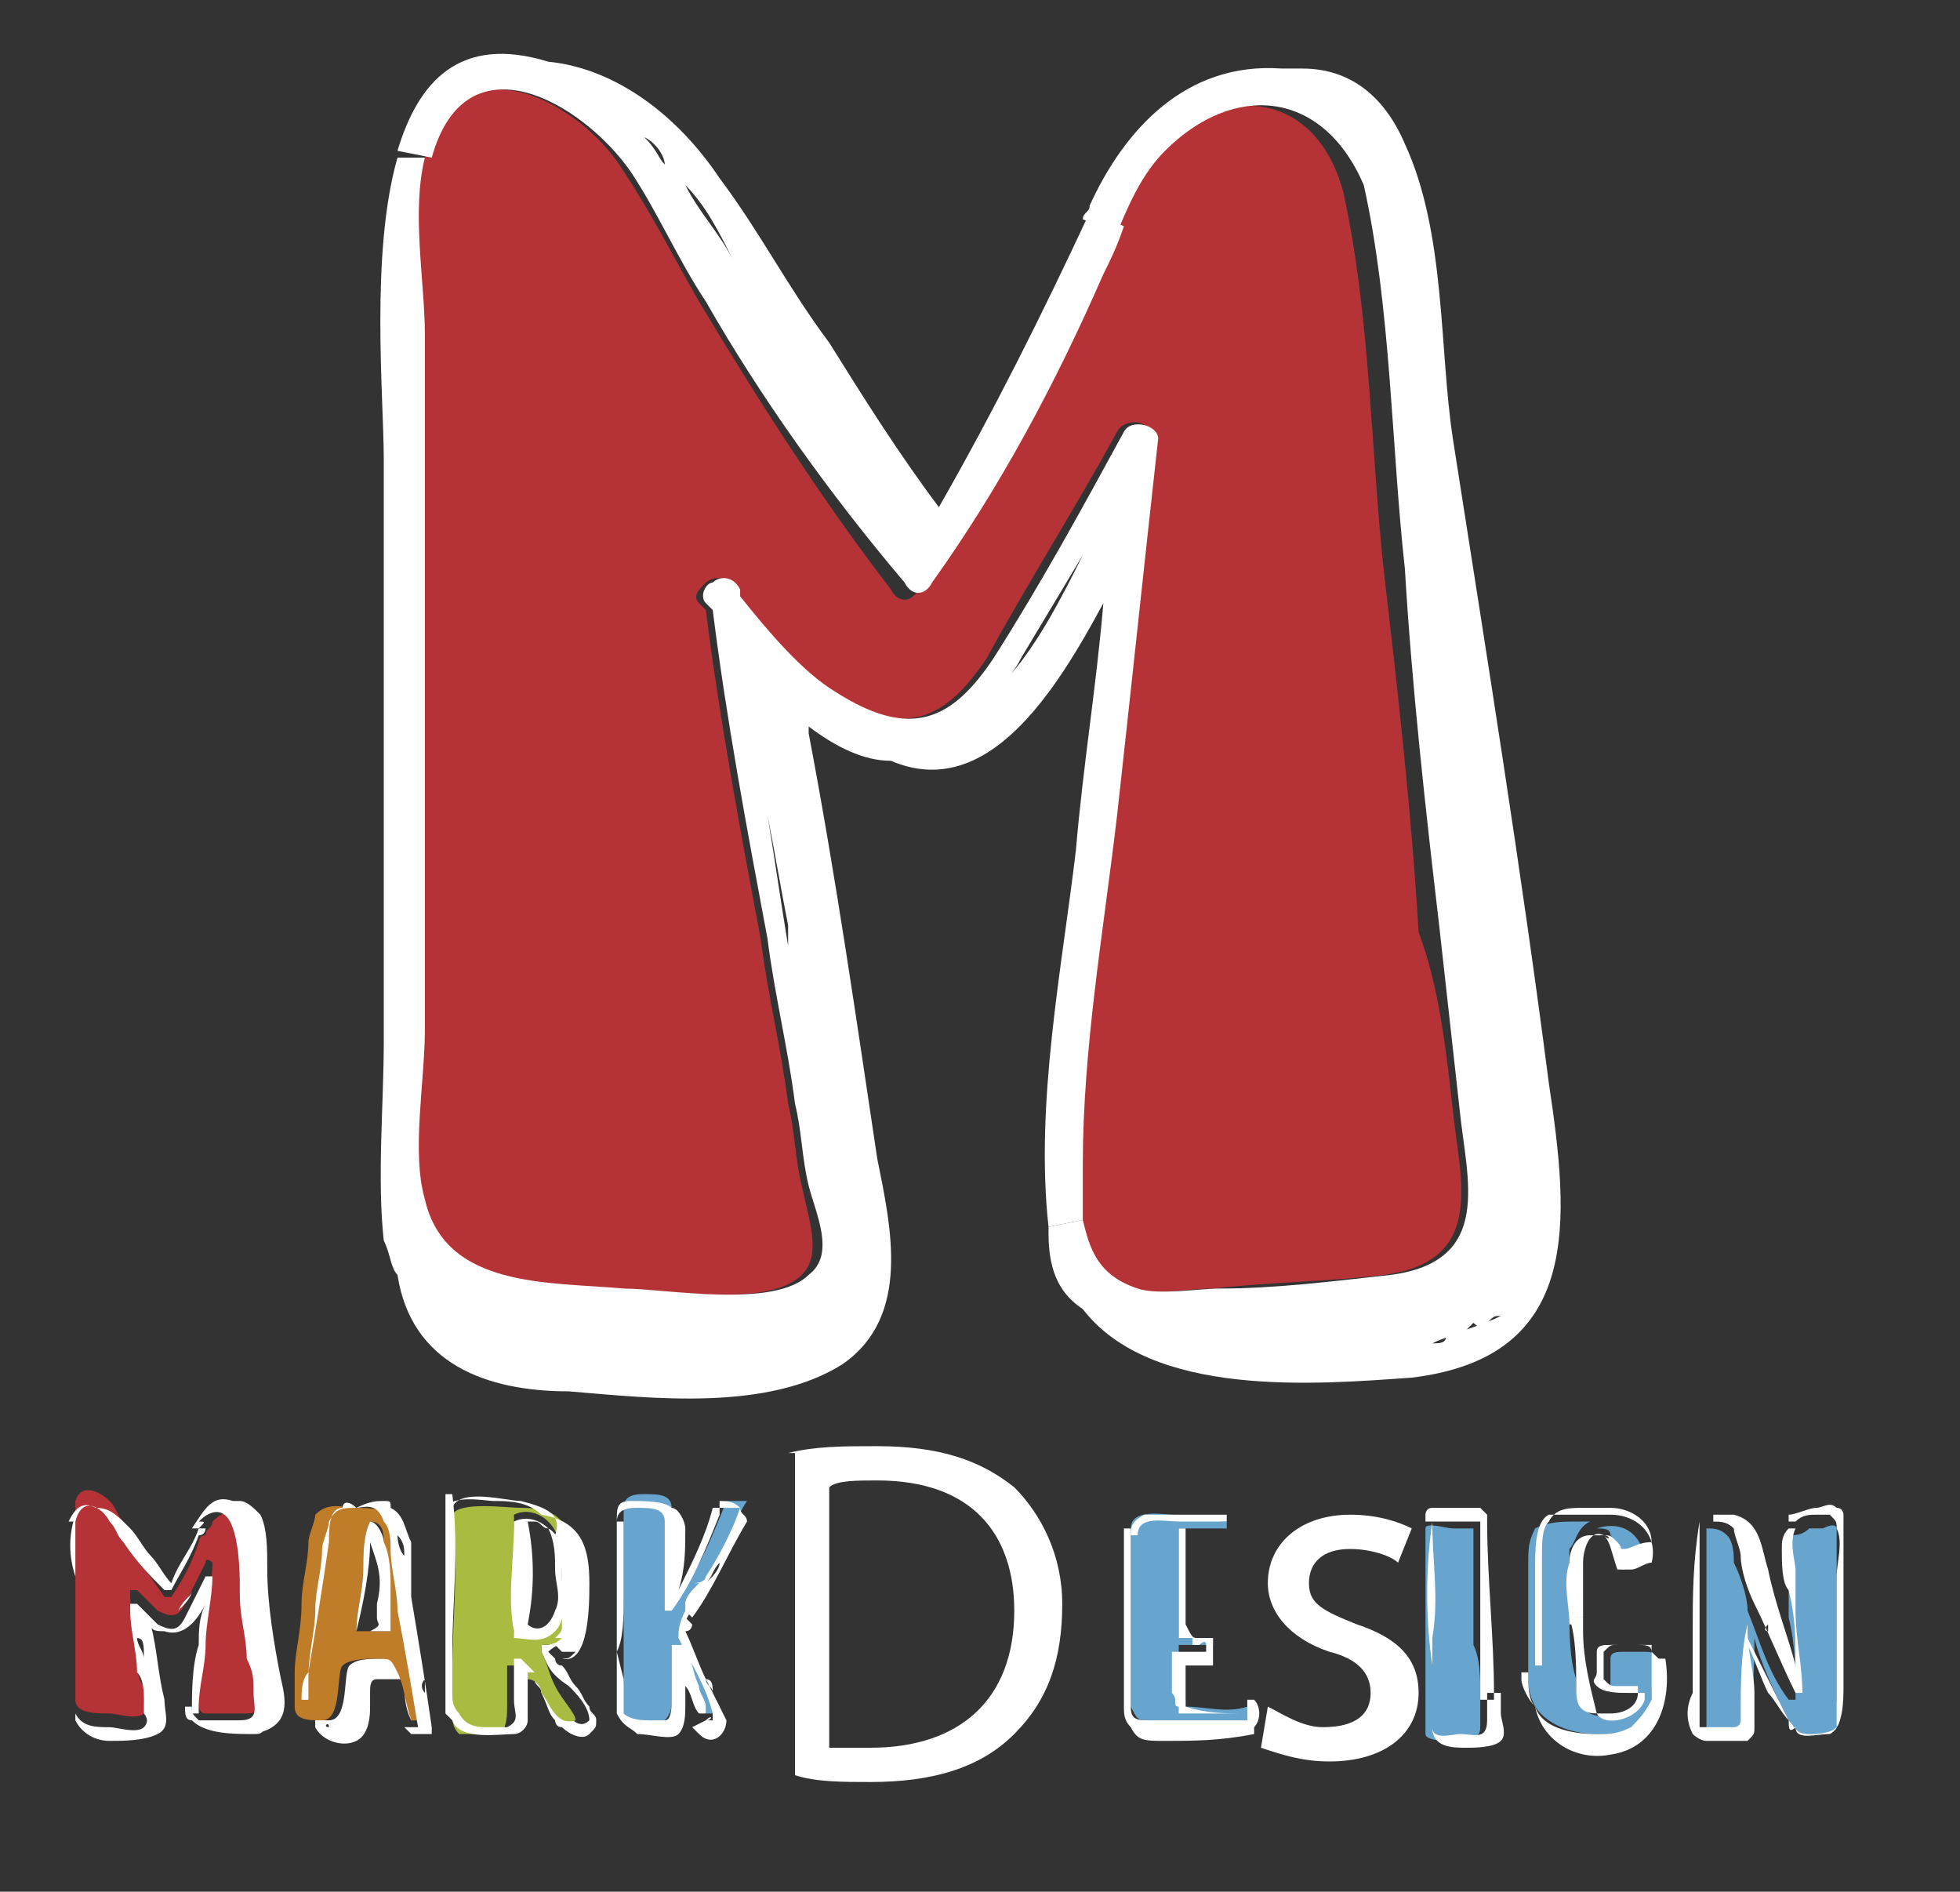 <?xml version="1.0" encoding="utf-8"?>
<!-- Generator: Adobe Illustrator 23.0.2, SVG Export Plug-In . SVG Version: 6.00 Build 0)  -->
<svg version="1.1" id="Capa_1" xmlns="http://www.w3.org/2000/svg" xmlns:xlink="http://www.w3.org/1999/xlink" x="0px" y="0px"
	 viewBox="0 0 28.6 27.6" style="enable-background:new 0 0 28.6 27.6;" xml:space="preserve">
<rect x="0" y="0" width="28.6" height="27.6" fill="#333333" stroke="none"/>
<style type="text/css">
	.st0{fill:#68A5CE;}
	.st1{fill:#FFFFFF;}
	.st2{fill:#A9BC41;}
	.st3{fill:#BF7C29;}
	.st4{fill:#B53236;}
</style>
<g>
	<g>
		<path class="st0" d="M24,22.7c-0.1,0-0.2,0-0.4,0.1c0,0,0,0,0,0c0-0.1,0-0.3-0.1-0.4c0-0.1-0.1-0.1-0.2-0.1l0,0
			C23.6,22.2,23.9,22.3,24,22.7z"/>
		<path class="st0" d="M24.1,24.8c0,0,0,0.1,0,0.1l-0.1,0c0,0,0-0.1,0-0.1c0,0,0-0.1,0-0.1c0,0,0,0,0,0c0,0,0,0,0,0
			c-0.1,0-0.2,0-0.3,0c-0.1,0-0.2,0-0.2-0.1c0,0,0-0.1,0-0.1c0-0.1,0-0.2,0-0.3c0-0.1,0.1-0.1,0.2-0.1c0.1,0,0.2,0,0.3,0
			c0.1,0,0.1,0,0.2,0.1c0,0,0,0.1,0,0.1C24.1,24.4,24.1,24.6,24.1,24.8z"/>
		<path class="st0" d="M23,22.2c0.1,0,0.2,0,0.4,0l0,0c-0.1,0-0.1,0-0.2,0c-0.2,0.1-0.2,0.3-0.3,0.4c0,0.3,0,0.6,0,0.9c0,0,0,0,0,0
			c0,0.3,0,0.7,0.1,1c0,0.2,0,0.4,0.2,0.5c0.2,0.1,0.7,0,0.8-0.2l0.1,0c-0.1,0.2-0.1,0.3-0.3,0.4c-0.1,0.1-0.3,0.1-0.5,0.1
			c-0.3,0-0.7-0.1-0.9-0.4c-0.1-0.2-0.1-0.3-0.1-0.5c0-0.2,0-0.4,0-0.5c0-0.4,0-0.7,0-1.1c0-0.2,0-0.3,0.1-0.5
			C22.6,22.2,22.8,22.2,23,22.2z"/>
		<path class="st1" d="M23.4,22.3C23.4,22.3,23.4,22.3,23.4,22.3C23.4,22.3,23.4,22.3,23.4,22.3C23.4,22.3,23.4,22.3,23.4,22.3
			C23.4,22.3,23.3,22.3,23.4,22.3C23.4,22.3,23.4,22.3,23.4,22.3z M23.4,22.4c-0.2-0.1-0.3,0.2-0.3,0.4c0,0.1,0,0.2,0,0.3
			c0,0.2,0,0.3,0,0.5l-0.1,0c0-0.1,0-0.1,0-0.2c0,0,0,0.1,0,0.1c0,0,0,0,0,0c0,0.1,0,0.1,0,0.2l-0.1,0c0-0.3-0.1-0.6,0-0.9
			c0-0.2,0.1-0.4,0.3-0.4c0.1,0,0.1,0,0.2,0c0.1,0,0.1,0,0.2,0.1c0.1,0.1,0.1,0.3,0.1,0.4l-0.1,0C23.5,22.6,23.5,22.5,23.4,22.4
			C23.5,22.5,23.5,22.4,23.4,22.4C23.5,22.4,23.5,22.4,23.4,22.4C23.4,22.4,23.4,22.4,23.4,22.4z M23.2,22.4
			C23.2,22.4,23.2,22.3,23.2,22.4C23.2,22.3,23.2,22.3,23.2,22.4C23.2,22.3,23.2,22.3,23.2,22.4z"/>
		<path class="st1" d="M23.2,25C23.2,25,23.2,25,23.2,25C23.2,25,23.2,24.9,23.2,25C23.2,24.9,23.2,24.9,23.2,25
			C23.2,25,23.2,25,23.2,25z M23.3,25c0.1,0,0.1,0,0.2,0c0.2,0,0.4-0.1,0.4-0.3l0.1,0c0,0,0,0.1,0,0.1C23.9,25.1,23.4,25.2,23.3,25
			C23,25,23,24.8,23,24.6c0-0.3,0-0.7-0.1-1c0,0,0,0,0,0l0.1,0c0,0,0,0,0,0.1c0,0,0-0.1,0-0.1l0.1,0c0,0.1,0,0.1,0,0.2
			C23.1,24.2,23.2,24.6,23.3,25z"/>
		<path class="st1" d="M22.9,22.1c0.2,0,0.4,0,0.6,0c0.4,0,0.7,0.3,0.6,0.7c0,0,0,0,0,0c0,0,0,0,0,0c-0.1,0-0.2,0.1-0.3,0.1
			c0,0-0.1,0-0.1,0c0,0-0.1,0-0.1-0.1c0,0,0,0,0-0.1c0,0,0-0.1,0-0.1l0.1,0c0,0,0,0,0,0c0.1,0,0.2-0.1,0.4-0.1
			c0-0.3-0.3-0.5-0.6-0.5c-0.1,0-0.2,0-0.4,0c-0.2,0-0.4,0-0.5,0.2c-0.1,0.1-0.1,0.3-0.1,0.5c0,0.4,0,0.7,0,1.1c0,0.2,0,0.4,0,0.5
			l-0.1,0c0-0.5,0-0.9,0-1.4c0-0.3,0-0.7,0.2-0.8C22.6,22.1,22.8,22.1,22.9,22.1z"/>
		<path class="st1" d="M23.6,24.7C23.6,24.7,23.6,24.7,23.6,24.7c0,0,0.1,0,0.2,0C23.7,24.7,23.7,24.7,23.6,24.7
			C23.6,24.7,23.6,24.7,23.6,24.7C23.6,24.7,23.6,24.7,23.6,24.7z M22.7,25.3c0.1,0,0.1,0.1,0.2,0.1c0,0,0,0,0,0
			C22.8,25.4,22.8,25.4,22.7,25.3C22.7,25.4,22.7,25.3,22.7,25.3z M22.4,24.9c0.1,0.3,0.5,0.4,0.9,0.4c0.2,0,0.3,0,0.5-0.1
			c0.1-0.1,0.2-0.2,0.3-0.4c0,0,0-0.1,0-0.1c0-0.2,0-0.3,0-0.5c0,0,0-0.1,0-0.1c0-0.1-0.1-0.1-0.2-0.1c-0.1,0-0.2,0-0.3,0
			c-0.1,0-0.1,0-0.2,0.1c0,0,0,0.2,0,0.3c0,0,0,0.1,0,0.1c0.1,0.1,0.1,0.1,0.2,0.1c0.1,0,0.2,0,0.3,0c0,0,0,0,0,0c0,0,0,0,0,0
			c0,0,0,0.1,0,0.1l-0.1,0c-0.2,0-0.4,0-0.5-0.1c0,0,0,0,0,0c-0.1-0.1,0-0.1,0-0.2c0-0.1,0-0.2,0-0.3c0-0.1,0.1-0.1,0.2-0.1
			c0.1,0,0.3,0,0.4,0c0.1,0,0.1,0,0.2,0c0,0,0,0,0,0.1c0,0,0.1,0.1,0.1,0.1c0,0,0,0,0.1,0c0.1,0.6-0.1,1.3-0.8,1.4
			C23,25.7,22.5,25.4,22.4,24.9c-0.1-0.1-0.2-0.3-0.2-0.4c0,0,0,0,0-0.1l0.1,0C22.3,24.6,22.3,24.8,22.4,24.9z"/>
	</g>
	<g>
		<path class="st0" d="M26.8,22.3c0,0.2,0,0.5,0,0.7c0,0.5,0,1,0,1.5c0,0.1,0,0.2,0,0.3c0,0.1,0.1,0.3,0,0.4c0,0.1-0.3,0.1-0.4,0.1
			c-0.2,0-0.2-0.1-0.3-0.2c-0.2-0.4-0.4-0.8-0.5-1.2c0,0,0-0.1,0-0.1c0,0,0,0,0,0c0,0,0,0,0,0c0,0,0,0,0,0c0,0.4,0,0.9-0.1,1.3
			c0,0,0,0.1,0,0.1c0,0,0,0.1-0.1,0.1c-0.1,0-0.1,0-0.2,0c0,0,0,0,0,0c-0.1,0-0.2,0-0.3,0c0,0,0-0.1,0-0.1c0-0.1,0-0.2,0-0.3l0-2.6
			c0,0,0,0,0,0c0,0,0,0,0,0c0.1,0,0.2,0,0.3,0.1c0.1,0.1,0.1,0.3,0.1,0.4c0.1,0.2,0.2,0.5,0.2,0.7c0.2,0.5,0.3,0.9,0.6,1.3
			c0,0,0,0,0,0c0,0,0.1,0,0.1,0c0-0.4,0-0.8-0.1-1.2c0-0.2,0-0.4,0-0.6c0-0.2-0.1-0.5,0-0.6c0.1,0,0.2,0,0.3-0.1c0.1,0,0.2,0,0.2,0
			C26.8,22.2,26.8,22.3,26.8,22.3z"/>
		<path class="st1" d="M26.8,25.4C26.8,25.4,26.9,25.4,26.8,25.4c0.1-0.1,0.1-0.1,0.1-0.2C26.9,25.3,26.9,25.3,26.8,25.4
			C26.8,25.4,26.8,25.4,26.8,25.4C26.8,25.4,26.8,25.4,26.8,25.4z M26.8,22.8C26.8,22.8,26.8,22.8,26.8,22.8c0,0,0-0.1,0-0.1
			C26.8,22.7,26.8,22.8,26.8,22.8C26.8,22.8,26.8,22.8,26.8,22.8z M26.1,25.1c0.1,0.1,0.1,0.2,0.3,0.2c0.1,0,0.3,0,0.4-0.1
			c0-0.1,0-0.3,0-0.4c0-0.1,0-0.2,0-0.3c0-0.5,0-1,0-1.5c0-0.2,0.1-0.5,0-0.7c0-0.1,0-0.1-0.1-0.2c-0.1,0-0.2,0-0.2,0
			c-0.1,0-0.2,0-0.3,0.1l-0.1,0c0,0,0-0.1,0-0.1c0.1,0,0.3-0.1,0.4-0.1c0.1,0,0.2-0.1,0.3,0c0,0,0,0,0,0c0.1,0,0.1,0.1,0.1,0.1
			c0,0,0,0,0,0c0,0,0,0,0,0c0,0.3,0,0.6,0,0.9c0,0,0,0,0,0c0,0.2,0,0.3,0,0.5c0,0.4,0,0.8,0,1.1c0,0.2,0,0.6-0.2,0.7
			c-0.2,0-0.5,0.1-0.5-0.1c0,0,0,0,0,0C26.1,25.3,26.1,25.2,26.1,25.1c-0.1-0.1-0.2-0.3-0.3-0.4c-0.1-0.2-0.2-0.5-0.3-0.7l0,0
			c0,0,0,0,0-0.1l0,0C25.7,24.3,25.9,24.7,26.1,25.1z"/>
		<path class="st1" d="M25.4,22.8C25.4,22.8,25.4,22.8,25.4,22.8C25.4,22.8,25.4,22.7,25.4,22.8C25.4,22.7,25.4,22.8,25.4,22.8z
			 M25.8,23.8c0,0,0-0.1,0-0.1c0,0,0,0,0,0C25.7,23.8,25.8,23.8,25.8,23.8z M26,22.6c0-0.1,0-0.2,0.1-0.3l0.1,0
			c-0.1,0.2,0,0.5,0,0.6c0,0.2,0,0.4,0,0.6c0,0.4,0.1,0.8,0.1,1.2c0,0-0.1,0-0.1,0c0,0,0,0,0,0c-0.2-0.4-0.4-0.9-0.6-1.3
			c-0.1-0.2-0.2-0.5-0.2-0.7c0-0.1-0.1-0.3-0.1-0.4c-0.1-0.1-0.2-0.1-0.3-0.1l0-0.1c0.1,0,0.2,0,0.3,0c0.4,0.1,0.4,0.5,0.5,0.8
			c0.1,0.5,0.3,1,0.4,1.4c0-0.4,0-0.7-0.1-1.1C26,23.1,26,22.8,26,22.6z"/>
		<path class="st1" d="M24.8,22.2l0,2.6c0,0.1,0,0.2,0,0.3c0,0.1,0,0.1,0,0.1c0.1,0,0.2,0,0.3,0c0,0,0,0,0,0c0.1,0,0.2,0,0.2,0
			c0,0,0.1,0,0.1-0.1c0,0,0-0.1,0-0.1c0-0.4,0-0.9,0.1-1.3c0,0,0,0,0,0c0,0,0,0,0,0c0,0,0,0,0,0c0,0,0,0.1,0,0.1l0,0c0,0,0,0,0,0
			c0,0,0,0,0,0l0,0c0,0.3,0.1,0.6,0.1,0.9c0,0.2,0,0.3,0,0.5c0,0.1,0,0.1-0.1,0.2c0,0-0.1,0-0.2,0c-0.1,0-0.2,0-0.4,0
			c-0.1,0-0.2-0.1-0.2-0.1c0,0,0,0,0,0c-0.1-0.2-0.1-0.4,0-0.6c0-0.3,0-0.6,0-0.9C24.7,23.3,24.7,22.8,24.8,22.2
			C24.8,22.1,24.8,22.1,24.8,22.2C24.8,22.1,24.8,22.1,24.8,22.2C24.9,22.1,24.9,22.1,24.8,22.2L24.8,22.2
			C24.9,22.2,24.9,22.2,24.8,22.2C24.8,22.2,24.8,22.2,24.8,22.2z"/>
	</g>
	<g>
		<path class="st0" d="M21.6,24.7c0,0.1,0,0.1,0,0.2c0,0.1,0,0.2,0,0.3c0,0.2-0.2,0.2-0.4,0.2c-0.1,0-0.4,0-0.4-0.1
			c0-0.1,0-0.3,0-0.4c0-0.3,0-0.6,0-0.9c0-0.6,0-1.1,0-1.7c0,0,0,0,0,0c0-0.1,0.3,0,0.4,0c0.1,0,0.2,0,0.3,0c0,0,0,0,0,0
			c0,0.6,0,1.2,0,1.7C21.6,24.2,21.6,24.5,21.6,24.7z"/>
		<path class="st1" d="M21.6,23c0,0.1,0,0.2,0,0.3c0,0,0,0,0-0.1c0,0,0-0.1,0-0.1C21.6,23.1,21.6,23.1,21.6,23
			C21.6,23.1,21.6,23,21.6,23z M21.7,24.1C21.7,24.1,21.7,24.1,21.7,24.1c0-0.1,0-0.2,0-0.3c0,0,0,0,0,0c0,0,0,0,0,0
			C21.7,23.9,21.7,24,21.7,24.1z M21.7,24.8c0-0.1,0-0.1,0-0.2c0,0,0,0,0,0c0,0,0,0,0,0C21.7,24.7,21.7,24.7,21.7,24.8z M21.6,23.9
			c0-0.6,0-1.2,0-1.7c0,0,0,0,0,0c-0.1,0-0.2,0-0.3,0c0,0-0.4,0-0.4,0c0,0,0,0,0,0l-0.1,0c0,0,0,0,0-0.1c0,0,0,0,0,0
			c0,0,0-0.1,0.1-0.1c0.1,0,0.2,0,0.3,0c0.1,0,0.2,0,0.4,0c0,0,0,0,0,0c0,0,0.1,0.1,0.1,0.1c0,0,0,0.1,0,0.1c0,0.8,0.1,1.7,0.1,2.5
			l-0.1,0c0,0,0,0,0,0c0,0,0,0,0,0c0,0,0,0,0,0.1l-0.1,0c0-0.1,0-0.1,0-0.2C21.6,24.5,21.6,24.2,21.6,23.9z"/>
		<path class="st1" d="M20.9,22.2c0,0.6,0.1,1.1,0,1.7c0,0.3,0,0.6,0,0.9c0,0.1,0,0.3,0,0.4c0,0.2,0.3,0.1,0.4,0.1
			c0.2,0,0.4,0.1,0.4-0.2c0-0.1,0-0.2,0-0.3l0.1,0c0,0,0,0,0,0c0,0,0-0.1,0-0.1l0.1,0c0,0.1,0,0.2,0,0.3c0,0.1,0.1,0.3,0,0.4
			c-0.1,0.1-0.4,0.1-0.5,0.1c-0.2,0-0.5,0-0.5-0.3c0,0,0,0,0,0c0,0,0,0,0,0c0-0.1,0-0.3,0-0.4c0-0.2,0-0.4,0-0.5
			C20.8,23.6,20.8,22.9,20.9,22.2L20.9,22.2z"/>
	</g>
	<g>
		<path class="st0" d="M17.9,22.2c0,0,0,0.1,0,0.1c-0.2,0-0.5,0-0.7,0c0,0,0,0,0,0c0,0,0,0.1,0,0.1c0,0,0,0,0,0c0,0.2,0,0.5,0,0.7
			c0,0.2,0,0.5,0,0.7c0,0,0,0,0,0c0,0,0,0.1,0,0.1c0.1,0,0.2,0,0.3,0c0,0,0,0,0.1,0c0.1,0,0.1,0,0.1,0c0,0,0,0.1,0,0.1
			c-0.2,0-0.4,0-0.5,0c0,0,0,0,0,0c0,0,0,0,0,0c0,0.2,0,0.4,0,0.6c0,0.1,0,0.1,0.1,0.2c0,0,0,0,0,0.1c0.3,0,0.6,0.1,0.9,0
			c0,0.1,0,0.1,0,0.2c-0.4,0-0.7,0-1.1,0c-0.1,0-0.2,0-0.3,0c-0.2,0-0.2,0-0.3-0.2c0-0.2,0-0.4,0-0.5c0-0.4,0-0.8,0-1.1
			c0-0.3,0-0.6,0-0.9c0,0,0,0,0-0.1c0-0.3,0.5-0.2,0.6-0.2C17.4,22.1,17.6,22.2,17.9,22.2C17.9,22.2,17.9,22.2,17.9,22.2z"/>
		<path class="st1" d="M17.4,24.2c0.1,0,0.1,0,0.2,0c0,0,0,0,0,0C17.5,24.2,17.4,24.2,17.4,24.2C17.4,24.2,17.4,24.2,17.4,24.2z
			 M17.2,24.2C17.2,24.2,17.2,24.2,17.2,24.2C17.2,24.2,17.3,24.2,17.2,24.2C17.3,24.2,17.3,24.2,17.2,24.2
			C17.3,24.2,17.2,24.2,17.2,24.2C17.2,24.2,17.2,24.2,17.2,24.2z M18.1,25c-0.3,0-0.6,0-0.9,0c0,0,0,0,0-0.1c-0.1,0,0-0.1-0.1-0.2
			c0-0.2,0-0.4,0-0.6c0,0,0,0,0,0c0,0,0,0,0,0c0.2,0,0.3,0,0.5,0c0,0,0-0.1,0-0.1c0-0.1-0.1,0-0.1,0c0,0,0,0-0.1,0l0-0.1
			c0.1,0,0.1,0,0.2,0c0,0,0,0,0,0c0,0,0,0,0.1,0c0,0,0,0,0,0c0,0.1,0,0.3,0,0.4c0,0-0.1,0-0.2,0c-0.1,0-0.2,0-0.2,0
			c0,0.2,0,0.4,0,0.6C17.6,25,17.9,25,18.1,25L18.1,25z M17.3,24.8c0,0,0,0.1,0,0.1c0,0,0,0,0,0c0,0,0,0,0,0c0,0,0,0,0,0
			C17.3,24.9,17.3,24.9,17.3,24.8z"/>
		<path class="st1" d="M17.5,23.9c-0.1,0-0.2,0-0.3,0c0,0,0,0,0-0.1c0,0,0,0,0,0c0-0.2,0-0.5,0-0.7c0-0.2,0-0.5,0-0.7c0,0,0,0,0,0
			c0,0,0-0.1,0-0.1c0,0,0,0,0,0c0.2,0,0.5,0,0.7,0c0,0,0-0.1,0-0.1c0,0,0,0,0,0c-0.2,0-0.4,0-0.7,0c-0.2,0-0.6-0.1-0.6,0.2l-0.1,0
			c0-0.1,0-0.2,0.2-0.3c0.4,0,0.8,0,1.1,0c0,0,0,0,0,0c0,0,0,0,0.1,0c0,0,0,0,0,0c0,0,0,0,0,0c0,0,0,0,0,0c0,0.1,0,0.2,0,0.2
			c0,0,0,0,0,0c0,0,0,0-0.1,0c0,0,0,0,0,0c-0.2,0-0.4,0-0.5,0c0,0.1,0,0.1,0,0.2c0,0.1,0,0.3,0,0.4c0,0.3,0,0.5,0,0.8
			C17.4,23.9,17.4,23.9,17.5,23.9L17.5,23.9z M17.3,23.9c0,0,0-0.1,0-0.1C17.3,23.8,17.3,23.8,17.3,23.9
			C17.3,23.9,17.3,23.9,17.3,23.9L17.3,23.9z"/>
		<path class="st1" d="M18.2,25.4C18.2,25.4,18.2,25.4,18.2,25.4C18.2,25.4,18.2,25.3,18.2,25.4C18.2,25.3,18.2,25.3,18.2,25.4
			C18.2,25.3,18.2,25.3,18.2,25.4C18.2,25.3,18.2,25.3,18.2,25.4C18.2,25.3,18.2,25.3,18.2,25.4C18.2,25.4,18.2,25.4,18.2,25.4z
			 M17,25.4c-0.3,0-0.4,0-0.5-0.2c0,0,0,0,0,0c-0.1-0.1-0.1-0.2-0.1-0.3c0-0.5,0-0.9,0-1.4c0-0.4,0-0.8,0-1.2l0.1,0c0,0,0,0,0,0.1
			c0,0.3,0,0.6,0,0.9c0,0.4,0,0.8,0,1.1c0,0.2,0,0.4,0,0.5c0,0.2,0.1,0.2,0.3,0.2c0.1,0,0.2,0,0.3,0c0.4,0,0.7,0,1.1,0
			c0-0.1,0-0.1,0-0.2l0-0.1c0,0,0,0,0,0c0,0,0,0,0,0c0,0,0,0,0,0c0,0,0,0,0.1,0c0.1,0.1,0.1,0.3,0,0.4c0,0,0,0.1,0,0.1
			C17.8,25.4,17.4,25.4,17,25.4z M16.7,25.3c0,0,0.1,0,0.1,0C16.8,25.4,16.8,25.3,16.7,25.3C16.8,25.3,16.7,25.3,16.7,25.3z"/>
	</g>
	<g>
		<path class="st1" d="M8.4,25.2c0,0,0.1,0,0.1,0C8.5,25.2,8.5,25.2,8.4,25.2C8.4,25.2,8.4,25.2,8.4,25.2z M8.6,25.3
			c-0.1,0.1-0.3,0-0.4-0.1c0,0,0,0,0,0c-0.1,0-0.1-0.1-0.1-0.1c-0.1-0.1-0.1-0.2-0.2-0.4c0-0.1-0.1-0.1-0.1-0.2l0.1,0
			c0.1,0.1,0.1,0.2,0.2,0.2c0.1,0.2,0.3,0.6,0.5,0.4c0-0.2-0.2-0.4-0.3-0.5C8,24.4,8,24.3,7.9,24.1c0,0,0,0,0,0c0,0,0,0,0-0.1
			C8,24,8.1,24,8.1,23.9l0.1,0C8.2,24,8.1,24,8,24.1c0,0,0,0,0,0c0,0,0,0,0,0l0.1,0.1c0,0,0,0,0,0l0,0c0,0,0,0.1,0.1,0.1
			c0.1,0.1,0.1,0.2,0.2,0.3c0.1,0.1,0.1,0.2,0.2,0.3c0,0.1,0.1,0.1,0.1,0.2C8.7,25.2,8.7,25.2,8.6,25.3z"/>
		<path class="st1" d="M4.9,25.2C4.9,25.2,4.9,25.2,4.9,25.2C4.9,25.2,4.9,25.2,4.9,25.2C4.9,25.2,4.9,25.2,4.9,25.2
			C4.9,25.2,4.9,25.2,4.9,25.2C4.9,25.2,4.9,25.2,4.9,25.2c-0.1,0.1-0.1,0.1-0.1,0.1C4.9,25.2,4.9,25.2,4.9,25.2
			C4.9,25.2,4.9,25.2,4.9,25.2C4.9,25.2,4.9,25.2,4.9,25.2z M4.8,25.2C4.8,25.2,4.8,25.1,4.8,25.2C4.8,25.1,4.8,25.1,4.8,25.2
			C4.8,25.1,4.8,25.1,4.8,25.2C4.8,25.1,4.8,25.1,4.8,25.2C4.8,25.1,4.7,25.2,4.8,25.2C4.7,25.2,4.7,25.2,4.8,25.2z M4.8,25.1
			c0.3,0,0.2-0.7,0.3-0.8c0.1-0.1,0.3-0.1,0.5-0.1c0.2,0,0.3,0,0.3,0.2c0.1,0.2,0.1,0.5,0.2,0.7l-0.1,0c-0.1-0.2-0.1-0.4-0.1-0.6
			c0,0,0,0,0,0c-0.1,0-0.3,0-0.4,0c-0.1,0-0.1,0.1-0.1,0.2c0,0.1,0,0.1,0,0.2c0,0.1,0,0.4-0.2,0.5c-0.2,0.1-0.5,0-0.6-0.2
			c0,0,0,0,0-0.1c0-0.1,0-0.2,0-0.3c0,0,0-0.1,0-0.1l0.1,0c0,0.1,0,0.1,0,0.2C4.4,25.1,4.6,25.1,4.8,25.1
			C4.7,25.1,4.8,25.1,4.8,25.1z"/>
		<g>
			<path class="st2" d="M8.3,23.2c0,0.2,0,0.3,0,0.5c0,0.1-0.1,0.2-0.1,0.2C8.1,24,8,24,7.9,24c0,0,0,0,0,0.1c0,0,0,0,0,0
				C8,24.3,8,24.4,8.1,24.6c0.1,0.2,0.3,0.4,0.3,0.5c-0.3,0.1-0.4-0.3-0.5-0.4c0-0.1-0.1-0.2-0.2-0.2c-0.1-0.1-0.1-0.1-0.2-0.2
				c0,0,0,0,0,0c0,0,0,0,0,0c0,0,0,0,0,0c0,0-0.1,0-0.1,0c0,0.2,0,0.4,0,0.6c0,0.1,0,0.3-0.1,0.4c-0.1,0-0.2,0-0.3,0
				c-0.1,0-0.2,0-0.3,0c-0.1-0.1-0.1-0.2-0.1-0.3c0-0.2,0-0.4,0-0.6c0-0.8,0.1-1.6,0-2.3c0.1-0.2,0.8-0.1,1-0.1
				C8,22,8.2,22.1,8.3,22.4C8.3,22.7,8.3,23,8.3,23.2z M8.1,23.7c0.2-0.2,0.2-0.5,0.1-0.8c0-0.2,0-0.5-0.2-0.7
				c-0.1-0.1-0.3-0.2-0.5-0.1c0,0,0,0,0,0c0,0,0,0,0,0c0,0.5,0,1,0,1.6c0,0,0,0,0,0c0,0,0,0,0,0.1C7.7,23.9,7.9,23.9,8.1,23.7z"/>
			<path class="st3" d="M6,25.1C6,25.1,6,25.1,6,25.1C6,25.1,6,25.1,6,25.1C6,25.1,6,25.1,6,25.1C6,25.1,6,25.1,6,25.1
				c-0.1-0.3-0.1-0.5-0.2-0.7c-0.1-0.2-0.1-0.2-0.3-0.2c-0.1,0-0.4,0-0.5,0.1c-0.1,0.1,0,0.8-0.3,0.8c0,0,0,0,0,0
				c-0.2,0-0.4,0-0.4-0.2c0-0.1,0-0.1,0-0.2c0-0.1,0-0.2,0-0.3c0-0.3,0.1-0.6,0.1-1c0-0.3,0.1-0.6,0.1-0.9c0-0.1,0.1-0.3,0.1-0.4
				C4.8,21.9,5,22,5.2,22c0.1,0,0.4,0,0.5,0.1c0.1,0.1,0.1,0.3,0.1,0.4c0,0.3,0.1,0.6,0.1,0.9c0.1,0.6,0.2,1.2,0.3,1.7
				C6.1,25.1,6,25.1,6,25.1z M5.7,23.8c0,0,0-0.1,0-0.2c0-0.1,0-0.3,0-0.4c0-0.2-0.1-0.5-0.1-0.7c0-0.1,0-0.3-0.2-0.3c0,0,0,0,0,0
				c-0.1,0.2-0.1,0.5-0.1,0.7c0,0.3-0.1,0.6-0.1,0.9c0,0,0,0,0,0c0,0,0,0,0,0c0.1,0,0.3,0,0.4,0C5.6,23.8,5.6,23.8,5.7,23.8z"/>
			<g>
				<path class="st0" d="M9.9,24.1C9.9,24,9.9,24,9.9,24.1C9.9,24,9.8,24,9.8,24c0,0.3,0,0.6,0,0.8c0,0.1,0,0.2-0.1,0.3
					c0,0-0.2,0-0.2,0c-0.1,0-0.4,0-0.4-0.1c-0.1-0.1,0-0.3,0-0.5l0-0.4c0-0.3,0-0.6,0-0.9c0-0.3,0-0.5,0-0.8c0-0.1,0-0.2,0-0.3
					c0,0,0-0.1,0-0.1c0-0.2,0.2-0.2,0.3-0.2c0.2,0,0.4,0,0.4,0.2c0,0.1,0,0.3,0,0.4c0,0.3,0,0.6,0,0.9c0,0,0.1,0.1,0.1,0
					c0.3-0.4,0.5-0.9,0.7-1.4c0.1,0,0.2,0,0.3,0c-0.2,0.3-0.3,0.7-0.5,1c0,0.1-0.1,0.1-0.1,0.2c-0.1,0.1-0.1,0.2-0.2,0.3
					c-0.1,0.1-0.1,0.2-0.1,0.4c0.1,0.4,0.3,0.7,0.5,1.1c0,0,0,0,0,0.1c0,0,0,0-0.1,0c0,0,0,0,0,0c0,0,0,0-0.1,0l0,0l0-0.1
					c0-0.1-0.1-0.2-0.1-0.3C10.1,24.5,10,24.3,9.9,24.1z"/>
				<path class="st1" d="M10.5,22.8c-0.1,0.1-0.1,0.2-0.2,0.3c0,0,0,0,0,0C10.4,23,10.5,22.9,10.5,22.8
					C10.5,22.9,10.5,22.8,10.5,22.8z M10.3,23c0.2-0.3,0.4-0.7,0.5-1c-0.1,0-0.2,0-0.3,0l0-0.1c0.1,0,0.2,0,0.3,0.1c0,0,0,0,0,0
					c0,0,0,0,0,0c0,0,0,0,0,0c0,0.1,0.1,0.1,0.1,0.2c0,0,0,0,0,0c0,0,0,0,0,0c0,0,0,0,0,0c-0.3,0.5-0.5,1-0.8,1.4l-0.1-0.1
					c0,0,0,0,0-0.1c0,0,0,0,0,0c0-0.1,0.1-0.2,0.2-0.3c0,0,0,0,0,0l-0.1,0C10.3,23.1,10.3,23,10.3,23z"/>
				<path class="st1" d="M10.3,25.1C10.3,25.1,10.3,25.1,10.3,25.1C10.4,25.1,10.4,25,10.3,25.1c0.1,0,0.1,0,0.1,0c0,0,0-0.1,0-0.1
					c-0.1-0.4-0.3-0.7-0.5-1.1c0-0.1,0-0.2,0.1-0.4c0.1-0.1,0.1-0.2,0.2-0.3l0.1,0c-0.1,0.1-0.1,0.2-0.2,0.3c0,0-0.1,0.1-0.1,0.2
					c0,0,0,0,0,0c0,0,0,0,0-0.1l0.1,0.1c0,0,0,0.1-0.1,0.1c0.1,0.2,0.2,0.5,0.3,0.7c0.1,0.2,0.2,0.4,0.3,0.6c0,0.2-0.2,0.4-0.4,0.2
					c0,0-0.1-0.1-0.1-0.1L10.3,25.1L10.3,25.1z M10.3,24.5c0,0.1,0.1,0.1,0.1,0.2c0,0,0,0,0,0C10.4,24.6,10.4,24.5,10.3,24.5z"/>
				<path class="st1" d="M9,22.2c0-0.2,0-0.3,0.2-0.3c0.2,0,0.5,0,0.6,0.1c0.1,0,0.2,0.2,0.2,0.3c0,0.3,0,0.6-0.1,0.9
					c0.2-0.4,0.4-0.8,0.5-1.2c0,0,0,0,0.1,0c0,0,0,0,0,0l0,0.1c-0.2,0.5-0.4,1-0.7,1.4c0,0-0.1,0-0.1,0c0-0.3,0-0.6,0-0.9
					c0-0.1,0-0.3,0-0.4c0-0.2-0.2-0.2-0.4-0.2c-0.1,0-0.3,0-0.3,0.2C9.1,22.1,9.1,22.1,9,22.2L9,22.2z"/>
				<path class="st1" d="M9.9,24.3C9.9,24.3,9.9,24.3,9.9,24.3C9.9,24.3,9.9,24.3,9.9,24.3C9.9,24.3,9.9,24.3,9.9,24.3z M9.2,25.2
					C9.2,25.2,9.2,25.2,9.2,25.2C9.3,25.2,9.3,25.2,9.2,25.2C9.3,25.2,9.2,25.2,9.2,25.2z M9.9,25.1c0,0.1-0.1,0.1-0.1,0.1
					C9.8,25.2,9.9,25.2,9.9,25.1C9.9,25.2,9.9,25.2,9.9,25.1C9.9,25.2,9.9,25.1,9.9,25.1z M9,24.1l0-1.9l0.1,0c0,0.1,0,0.2,0,0.3
					c0,0.3,0,0.5,0,0.8C9.1,23.6,9.1,23.9,9,24.1l0.1,0.4c0,0.1,0,0.3,0,0.5c0.1,0.1,0.3,0.1,0.4,0.1c0,0,0.2,0,0.2,0
					c0.1,0,0.1-0.2,0.1-0.3c0-0.3,0-0.5,0-0.8c0,0,0,0,0.1,0c0,0,0,0,0.1,0c0.1,0.2,0.1,0.4,0.2,0.6c0,0.1,0.1,0.2,0.1,0.3l0,0.1
					l-0.1,0c-0.1-0.1-0.1-0.3-0.2-0.4c0,0.1,0,0.2,0,0.3c0,0.1,0,0.3-0.1,0.4c-0.1,0.1-0.4,0-0.6,0c-0.1-0.1-0.2-0.1-0.3-0.3
					c0,0,0,0,0,0c0,0,0-0.1,0-0.1C9,24.7,9,24.4,9,24.1z"/>
			</g>
			<path class="st1" d="M7.6,23.7C7.6,23.7,7.6,23.7,7.6,23.7C7.6,23.7,7.6,23.7,7.6,23.7C7.6,23.7,7.6,23.7,7.6,23.7
				C7.6,23.7,7.6,23.7,7.6,23.7z M8.1,23.5c0.1-0.2,0-0.4,0-0.6c0-0.2,0-0.4-0.1-0.6c0,0,0,0,0,0c0,0,0,0,0,0
				c-0.1,0-0.1-0.1-0.2-0.1c0,0-0.1,0-0.1,0c0.1,0.5,0.1,1,0,1.5C7.8,23.8,8,23.8,8.1,23.5z M8.2,23c0,0.2,0.1,0.6-0.1,0.8
				c-0.2,0.2-0.4,0.1-0.6,0.1c0,0,0,0,0-0.1c0,0,0,0,0,0c-0.1-0.5,0-1,0-1.6c0,0,0,0,0,0c0,0,0,0,0,0c0.2-0.1,0.4,0,0.5,0.1
				C8.2,22.4,8.2,22.7,8.2,23z"/>
			<path class="st1" d="M8.5,23.5C8.5,23.5,8.5,23.5,8.5,23.5C8.5,23.5,8.5,23.5,8.5,23.5C8.5,23.5,8.5,23.5,8.5,23.5
				C8.5,23.6,8.5,23.6,8.5,23.5C8.5,23.6,8.5,23.5,8.5,23.5z M8.5,23.2c0,0,0-0.1,0-0.1C8.5,23.2,8.5,23.2,8.5,23.2
				C8.5,23.3,8.5,23.3,8.5,23.2c0,0.1,0,0.1,0,0.1C8.5,23.3,8.5,23.3,8.5,23.2C8.5,23.2,8.5,23.2,8.5,23.2z M8.6,23.1
				c0,0.3,0,1.2-0.4,1.1l0,0c0,0,0,0,0,0c0.1,0,0.1,0,0.2-0.1c0,0,0,0-0.1,0c0,0-0.1,0-0.1,0l-0.1-0.1c0,0,0.1-0.1,0.1-0.1
				c0,0,0,0,0,0c0,0,0,0,0,0l-0.1,0c0.1-0.1,0.1-0.1,0.1-0.2c0-0.1,0-0.3,0-0.5c0-0.3,0-0.5-0.1-0.8C8.2,22.1,8,22,7.6,21.9
				c-0.2,0-0.9-0.2-1,0.1l-0.1,0c0,0,0,0,0,0c0,0,0,0,0,0c0.1-0.2,0.6-0.1,0.7-0.1c0.2,0,0.5,0,0.7,0.2c0,0,0,0,0,0
				C8.5,22.2,8.6,22.6,8.6,23.1z"/>
			<path class="st1" d="M7.1,25.2c0.1,0,0.2,0,0.3,0c0.2-0.1,0.1-0.2,0.1-0.4c0-0.2,0-0.4,0-0.6c0,0,0,0,0.1,0c0,0,0,0,0,0
				c0,0,0,0,0,0c0,0,0,0,0,0c0.1,0.1,0.1,0.1,0.2,0.2l-0.1,0c0,0,0,0,0,0c0,0.2,0,0.5,0,0.7c0,0.1-0.1,0.2-0.2,0.2
				c-0.2,0-0.8,0.1-0.9-0.2c0,0-0.1-0.1-0.1-0.1c0-0.2,0-0.5,0-0.8c0-0.3,0-0.5,0-0.8c0-0.5,0-1.1,0-1.6l0.1,0c0.1,0.8,0,1.6,0,2.3
				c0,0.2,0,0.4,0,0.6c0,0.1,0,0.2,0.1,0.3C6.8,25.2,7,25.2,7.1,25.2z M7.3,25.3C7.3,25.3,7.3,25.3,7.3,25.3
				C7.3,25.3,7.3,25.3,7.3,25.3C7.3,25.3,7.3,25.3,7.3,25.3C7.3,25.3,7.3,25.3,7.3,25.3z"/>
			<path class="st1" d="M5.6,23.8c-0.1,0-0.3,0-0.4,0c0,0,0,0,0,0c0,0,0,0,0,0c0-0.3,0.1-0.6,0.1-0.9c0-0.2,0-0.5,0.1-0.7
				c0,0,0,0,0,0c0.1,0,0.2,0.2,0.2,0.3c0.1,0.2,0.1,0.5,0.1,0.7c0,0.1,0,0.3,0,0.4c0,0.1,0,0.1,0,0.2C5.6,23.8,5.6,23.8,5.6,23.8z
				 M5.4,22.5c0,0.4-0.1,0.9-0.2,1.3c0.1,0,0.2,0,0.2,0c0.2-0.1,0.1-0.1,0.1-0.2c0-0.1,0-0.1,0-0.2C5.6,23,5.5,22.8,5.4,22.5
				C5.4,22.5,5.4,22.5,5.4,22.5z"/>
			<path class="st1" d="M6.2,24.7c0-0.1,0-0.1,0-0.2C6.1,24.6,6.2,24.7,6.2,24.7C6.2,24.7,6.2,24.7,6.2,24.7z M5.9,22.7
				c0-0.1,0-0.2-0.1-0.3C5.8,22.4,5.8,22.6,5.9,22.7z M6,23.6C6,23.5,6,23.5,6,23.6c0-0.1,0-0.2,0-0.2c0,0,0,0,0,0
				C6,23.4,6,23.5,6,23.6z M5.2,22c-0.2,0-0.3,0-0.4,0.2c0,0.1-0.1,0.3-0.1,0.4c0,0.3-0.1,0.6-0.1,0.9c0,0.3-0.1,0.6-0.1,1
				c0,0.1,0,0.2,0,0.3l-0.1,0c0-0.1,0-0.3,0.1-0.4c0.1-0.6,0.2-1.2,0.3-1.9c0-0.2,0-0.5,0.2-0.5C5,21.9,5.1,21.9,5.2,22
				c0.2-0.1,0.3-0.1,0.4-0.1c0.1,0,0.1,0,0.1,0.1c0.2,0.1,0.2,0.3,0.3,0.5C6,22.8,6,23,6,23.3c0.1,0.6,0.2,1.2,0.3,1.9
				c0,0,0,0.1,0,0.1c0,0-0.1,0-0.1,0c0,0,0,0-0.1,0c0,0-0.1,0-0.1,0c0,0-0.1-0.1-0.1-0.1c0,0,0,0,0,0c0,0,0,0,0,0l0.1,0c0,0,0,0,0,0
				c0,0,0,0,0,0c0,0,0,0,0,0c0,0,0,0,0,0c0,0,0.1,0,0.1,0c-0.1-0.6-0.2-1.2-0.3-1.7c0-0.3-0.1-0.6-0.1-0.9c0-0.1,0-0.3-0.1-0.4
				C5.5,21.9,5.3,22,5.2,22z"/>
			<g>
				<path class="st4" d="M3.8,24.6c0,0.2,0.1,0.4-0.2,0.4c-0.1,0-0.3,0-0.4,0c-0.1,0-0.2,0-0.2,0c-0.1,0-0.1-0.1-0.1-0.2
					c0,0,0-0.1,0-0.1c0-0.3,0.1-0.6,0.1-0.9c0-0.3,0.1-0.7,0.1-1c0,0-0.1-0.1-0.1,0c-0.1,0.2-0.2,0.4-0.3,0.6
					c-0.1,0.2-0.2,0.2-0.4,0.1c-0.1-0.1-0.2-0.2-0.3-0.3c0,0,0,0,0,0c0,0,0,0-0.1,0c0,0,0,0,0,0.1c0,0,0,0,0,0
					c0,0.3,0.1,0.6,0.1,0.9c0,0.1,0,0.3,0.1,0.4c0,0.1,0,0.1,0,0.2c0,0.1,0.1,0.2,0,0.2c-0.1,0.1-0.4,0-0.5,0c-0.2,0-0.5,0-0.5-0.2
					c0-0.1,0-0.3,0-0.5l0-0.5c0-0.3,0-0.6,0-0.9l0-0.5c0-0.1,0-0.3,0-0.5c0.1-0.3,0.4-0.1,0.5,0c0.1,0.1,0.1,0.2,0.2,0.3
					C2,22.8,2.2,23,2.4,23.3c0,0,0.1,0,0.1,0c0.2-0.3,0.3-0.5,0.4-0.8c0,0,0-0.1,0.1-0.1c0-0.1,0.1-0.1,0.1-0.2
					c0.2-0.2,0.4-0.2,0.5,0.1c0.1,0.3,0.1,0.7,0.1,1c0,0.3,0.1,0.6,0.1,0.9C3.8,24.3,3.8,24.5,3.8,24.6z"/>
				<path class="st1" d="M3.9,25.2C3.9,25.1,3.9,25.1,3.9,25.2C3.9,25.2,3.9,25.2,3.9,25.2C3.9,25.2,3.9,25.2,3.9,25.2
					C3.9,25.2,3.9,25.2,3.9,25.2c-0.1,0.1-0.1,0.1-0.2,0.1c0,0,0,0,0,0C3.9,25.2,3.9,25.2,3.9,25.2z M4.1,24.5
					c0.1,0.4,0.1,0.7-0.4,0.8c-0.3,0-0.7,0-0.9-0.2c-0.1,0-0.1-0.1-0.1-0.2c0,0,0,0,0,0l0.1,0c0,0.1,0,0.1,0.1,0.2
					c0.1,0,0.2,0,0.2,0c0.1,0,0.3,0,0.4,0c0.3,0,0.2-0.2,0.2-0.4c0-0.2,0-0.3-0.1-0.5c0-0.3-0.1-0.6-0.1-0.9c0-0.3,0-0.7-0.1-1
					c-0.1-0.3-0.3-0.3-0.5-0.1C3,22.2,3,22.2,2.9,22.3l-0.1,0c0,0,0,0,0,0C3,22,3.1,21.8,3.4,21.9c0,0,0,0,0.1,0
					c0.1,0,0.2,0.1,0.3,0.2c0.1,0.2,0.1,0.5,0.1,0.8C3.9,23.4,4,24,4.1,24.5z"/>
				<path class="st1" d="M1.8,22.1C1.8,22.1,1.8,22.1,1.8,22.1C1.7,22.1,1.7,22.1,1.8,22.1C1.7,22.1,1.7,22.1,1.8,22.1z M1.9,22.4
					c0-0.1-0.1-0.1-0.1-0.2C1.8,22.3,1.9,22.3,1.9,22.4z M1.8,22.5c-0.1-0.1-0.1-0.2-0.2-0.3c-0.1-0.2-0.4-0.4-0.5,0l-0.1,0
					c0.1-0.2,0.2-0.3,0.4-0.2c0.2,0,0.3,0.1,0.5,0.3c0.1,0.1,0.2,0.3,0.3,0.4c0.1,0.1,0.2,0.3,0.3,0.4c0.1-0.3,0.3-0.5,0.4-0.8
					l0.1,0c0,0,0,0.1-0.1,0.1c-0.1,0.3-0.3,0.6-0.4,0.8c0,0-0.1,0-0.1,0C2.2,23,2,22.8,1.8,22.5z"/>
				<path class="st1" d="M2.1,24.2C2.1,24.2,2.1,24.2,2.1,24.2c0-0.2,0-0.3-0.1-0.3C2,24,2.1,24.1,2.1,24.2z M2.6,23.5
					c0.1-0.1,0.2-0.2,0.2-0.3C2.8,23.3,2.7,23.3,2.6,23.5C2.7,23.5,2.7,23.5,2.6,23.5z M1.1,22.1c0,0.1,0,0.3,0,0.5l0,0.5
					c0,0.3,0,0.6,0,0.9l0,0.5c0,0.1,0,0.3,0,0.5c0.1,0.2,0.3,0.2,0.5,0.2c0.1,0,0.4,0.1,0.5,0c0.1-0.1,0-0.2,0-0.2
					c0-0.1,0-0.1,0-0.2c0-0.1,0-0.3-0.1-0.4c0-0.3-0.1-0.6-0.1-0.9c0,0,0,0,0,0c0,0,0-0.1,0-0.1c0,0,0.1,0,0.1,0c0,0,0,0,0,0
					c0.1,0.1,0.2,0.2,0.3,0.3c0.2,0.1,0.3,0.1,0.4-0.1c0.1-0.2,0.2-0.4,0.3-0.6c0,0,0.1,0,0.1,0c0,0.3-0.1,0.7-0.1,1
					c0,0.3-0.1,0.6-0.1,0.9c0,0,0,0.1,0,0.1l-0.1,0c0-0.3,0-0.7,0.1-1c0-0.2,0-0.4,0.1-0.6c-0.1,0.2-0.3,0.5-0.6,0.4
					c-0.1,0-0.2,0-0.2-0.1c0,0,0,0,0,0c0.1,0.4,0.1,0.7,0.2,1.1c0,0.2,0.1,0.4-0.1,0.5c-0.2,0.1-0.5,0.1-0.7,0.1
					c-0.2,0-0.4-0.1-0.5-0.3c0,0,0-0.1,0-0.1c0-0.2,0-0.4,0-0.5c0-0.2,0-0.3,0-0.5c0-0.3,0-0.7,0-1C1,22.7,1,22.4,1.1,22.1L1.1,22.1
					z"/>
			</g>
		</g>
	</g>
	<g>
		<path class="st1" d="M18.5,24.9c0.2,0.1,0.5,0.3,0.8,0.3c0.5,0,0.7-0.2,0.7-0.5c0-0.3-0.2-0.5-0.6-0.6c-0.6-0.2-0.9-0.6-0.9-1
			c0-0.6,0.5-1,1.2-1c0.4,0,0.7,0.1,0.9,0.2l-0.2,0.5c-0.1-0.1-0.4-0.2-0.7-0.2c-0.4,0-0.6,0.2-0.6,0.5c0,0.3,0.2,0.4,0.7,0.6
			c0.6,0.2,0.9,0.5,0.9,1c0,0.6-0.5,1-1.3,1c-0.4,0-0.7-0.1-1-0.2L18.5,24.9z"/>
	</g>
	<g>
		<path class="st1" d="M11.5,21.2c0.4-0.1,0.8-0.1,1.3-0.1c0.9,0,1.5,0.2,2,0.6c0.4,0.4,0.7,1,0.7,1.7c0,0.8-0.2,1.4-0.7,1.9
			c-0.5,0.5-1.2,0.7-2.1,0.7c-0.4,0-0.8,0-1.1-0.1V21.2z M12.1,25.5c0.2,0,0.4,0,0.6,0c1.3,0,2.1-0.7,2.1-2c0-1.1-0.6-1.9-2-1.9
			c-0.3,0-0.6,0-0.7,0.1V25.5z"/>
	</g>
</g>
<g>
	<g>
		<path class="st4" d="M21.2,16.2c0.1,1,0.5,2.2-1,2.4c-0.8,0.1-1.6,0.1-2.5,0.2c-0.3,0-0.9,0.1-1.2,0c-0.6-0.2-0.7-0.6-0.8-1
			c0-0.2,0-0.5,0-0.8c0-1.7,0.3-3.4,0.5-5.1c0.2-1.8,0.4-3.7,0.6-5.5c0-0.3-0.4-0.3-0.5-0.1c-0.6,1.1-1.3,2.2-1.9,3.3
			c-0.6,0.9-1.2,1.2-2.3,0.5c-0.6-0.3-1-0.9-1.4-1.4c0,0,0,0,0-0.1c0-0.2-0.3-0.2-0.4-0.1c-0.1,0.1-0.2,0.2-0.1,0.3
			c0,0,0.1,0.1,0.1,0.1c0.2,1.6,0.5,3.2,0.8,4.8c0.1,0.8,0.3,1.6,0.4,2.4c0.1,0.4,0.1,0.8,0.2,1.2c0.1,0.5,0.3,1,0,1.3
			c-0.5,0.5-2,0.2-2.7,0.2c-1.1-0.1-2.5,0.1-2.9-1.3c-0.2-0.7,0-1.8,0-2.5l0-2.5c0-1.7,0-3.4,0-5.1l0-2.5c0-0.8-0.1-1.8,0.1-2.6
			c0.5-1.8,2.3-0.8,2.9,0.2c0.4,0.6,0.7,1.2,1.1,1.9c0.9,1.5,1.8,2.9,2.8,4.2c0.1,0.2,0.3,0.2,0.4,0c0.9-1.5,1.8-3,2.5-4.5
			c0.1-0.2,0.2-0.5,0.3-0.7c0.2-0.4,0.4-0.8,0.7-1.2c0.9-1,2.3-0.9,2.7,0.6c0.4,1.8,0.4,3.8,0.6,5.6c0.2,1.7,0.4,3.5,0.5,5.2
			C21,14.4,21.1,15.3,21.2,16.2z"/>
		<path class="st1" d="M21.9,19.2C21.8,19.1,21.8,19.1,21.9,19.2c-0.1,0-0.1,0-0.2,0.1c0,0.1-0.1,0.1-0.2,0c0,0-0.1,0.1-0.1,0.1
			c-0.2,0.1-0.3,0.1-0.5,0.2c0.1,0,0.2,0,0.2-0.1C21.4,19.4,21.7,19.3,21.9,19.2z M22.6,15.8c0.3,2,0.5,4-2,4.3
			c-1.4,0.1-3.8,0.3-4.8-1c-0.3-0.2-0.5-0.5-0.5-1.1c0,0,0-0.1,0-0.1l0.5-0.1c0.1,0.4,0.2,0.8,0.8,1c0.3,0.1,0.9,0,1.2,0
			c0.8,0,1.6-0.1,2.5-0.2c1.5-0.2,1.1-1.4,1-2.4c-0.1-0.9-0.2-1.8-0.3-2.7c-0.2-1.7-0.4-3.5-0.5-5.2c-0.2-1.8-0.2-3.8-0.6-5.6
			C19.3,1.3,18,1.2,17,2.2c-0.3,0.3-0.5,0.7-0.7,1.2l-0.5-0.2c0-0.1,0.1-0.1,0.1-0.2c0.5-1.1,1.4-2.1,2.8-2C18.8,1,18.9,1,19,1
			c0.7,0,1.2,0.4,1.5,1.1c0.6,1.3,0.5,3,0.7,4.3C21.7,9.6,22.2,12.7,22.6,15.8z"/>
		<path class="st1" d="M9.7,2.4C9.8,2.4,9.8,2.4,9.7,2.4c0-0.1-0.1-0.3-0.3-0.4C9.6,2.2,9.6,2.3,9.7,2.4z M10.7,3.8
			C10.5,3.4,10.3,3,10,2.7C10.2,3.1,10.5,3.4,10.7,3.8z M10.3,4.4C9.9,3.8,9.6,3.1,9.2,2.5c-0.7-1-2.4-2-2.9-0.2L5.8,2.2
			c0.3-1,0.9-1.7,2.2-1.3C9,1,9.9,1.7,10.5,2.6c0.6,0.8,1,1.6,1.6,2.4c0.5,0.8,1,1.6,1.6,2.4c0.8-1.4,1.5-2.8,2.2-4.3l0.5,0.2
			c-0.1,0.3-0.2,0.5-0.3,0.7c-0.7,1.6-1.5,3.1-2.5,4.5c-0.1,0.2-0.3,0.2-0.4,0C12.1,7.2,11.1,5.8,10.3,4.4z"/>
		<path class="st1" d="M11.5,13.8c0-0.1,0-0.2,0-0.3c-0.1-0.5-0.2-1.1-0.3-1.6C11.3,12.5,11.4,13.2,11.5,13.8z M14.6,10
			c0.5-0.5,0.9-1.3,1.2-1.9c-0.3,0.5-0.6,1-0.9,1.5C14.8,9.8,14.7,9.9,14.6,10z M6.2,2.3C6,3.1,6.2,4.1,6.2,4.9l0,2.5
			c0,1.7,0,3.4,0,5.1l0,2.5c0,0.8-0.2,1.8,0,2.5c0.3,1.3,1.8,1.2,2.9,1.3c0.6,0,2.2,0.3,2.7-0.2c0.4-0.3,0.1-0.9,0-1.3
			c-0.1-0.4-0.1-0.8-0.2-1.2c-0.1-0.8-0.3-1.6-0.4-2.4c-0.3-1.6-0.6-3.2-0.8-4.8c0,0-0.1-0.1-0.1-0.1c-0.1-0.1,0-0.3,0.1-0.3
			c0.1-0.1,0.3-0.1,0.4,0.1c0,0,0,0,0,0.1c0.4,0.5,0.9,1.1,1.4,1.4c1.1,0.7,1.7,0.4,2.3-0.5c0.7-1.1,1.3-2.2,1.9-3.3
			c0.1-0.2,0.5-0.1,0.5,0.1c-0.2,1.8-0.4,3.7-0.6,5.5c-0.2,1.7-0.5,3.4-0.5,5.1c0,0.3,0,0.5,0,0.8l-0.5,0.1
			c-0.2-1.8,0.2-3.8,0.4-5.5c0.1-1.2,0.3-2.4,0.4-3.6c-0.7,1.3-1.7,2.9-3.1,2.3c-0.4,0-0.8-0.2-1.2-0.5c0,0,0,0,0,0.1
			c0.4,2.1,0.7,4.2,1,6.2c0.2,1,0.5,2.3-0.5,3c-1.1,0.7-2.8,0.5-4,0.4c-1.2,0-2.3-0.4-2.5-1.7c-0.1-0.1-0.1-0.3-0.2-0.5
			c-0.1-0.9,0-2,0-2.9c0-0.9,0-1.8,0-2.8c0-1.9,0-3.8,0-5.7c0-0.9-0.2-3,0.2-4.4L6.2,2.3z"/>
	</g>
</g>
</svg>
